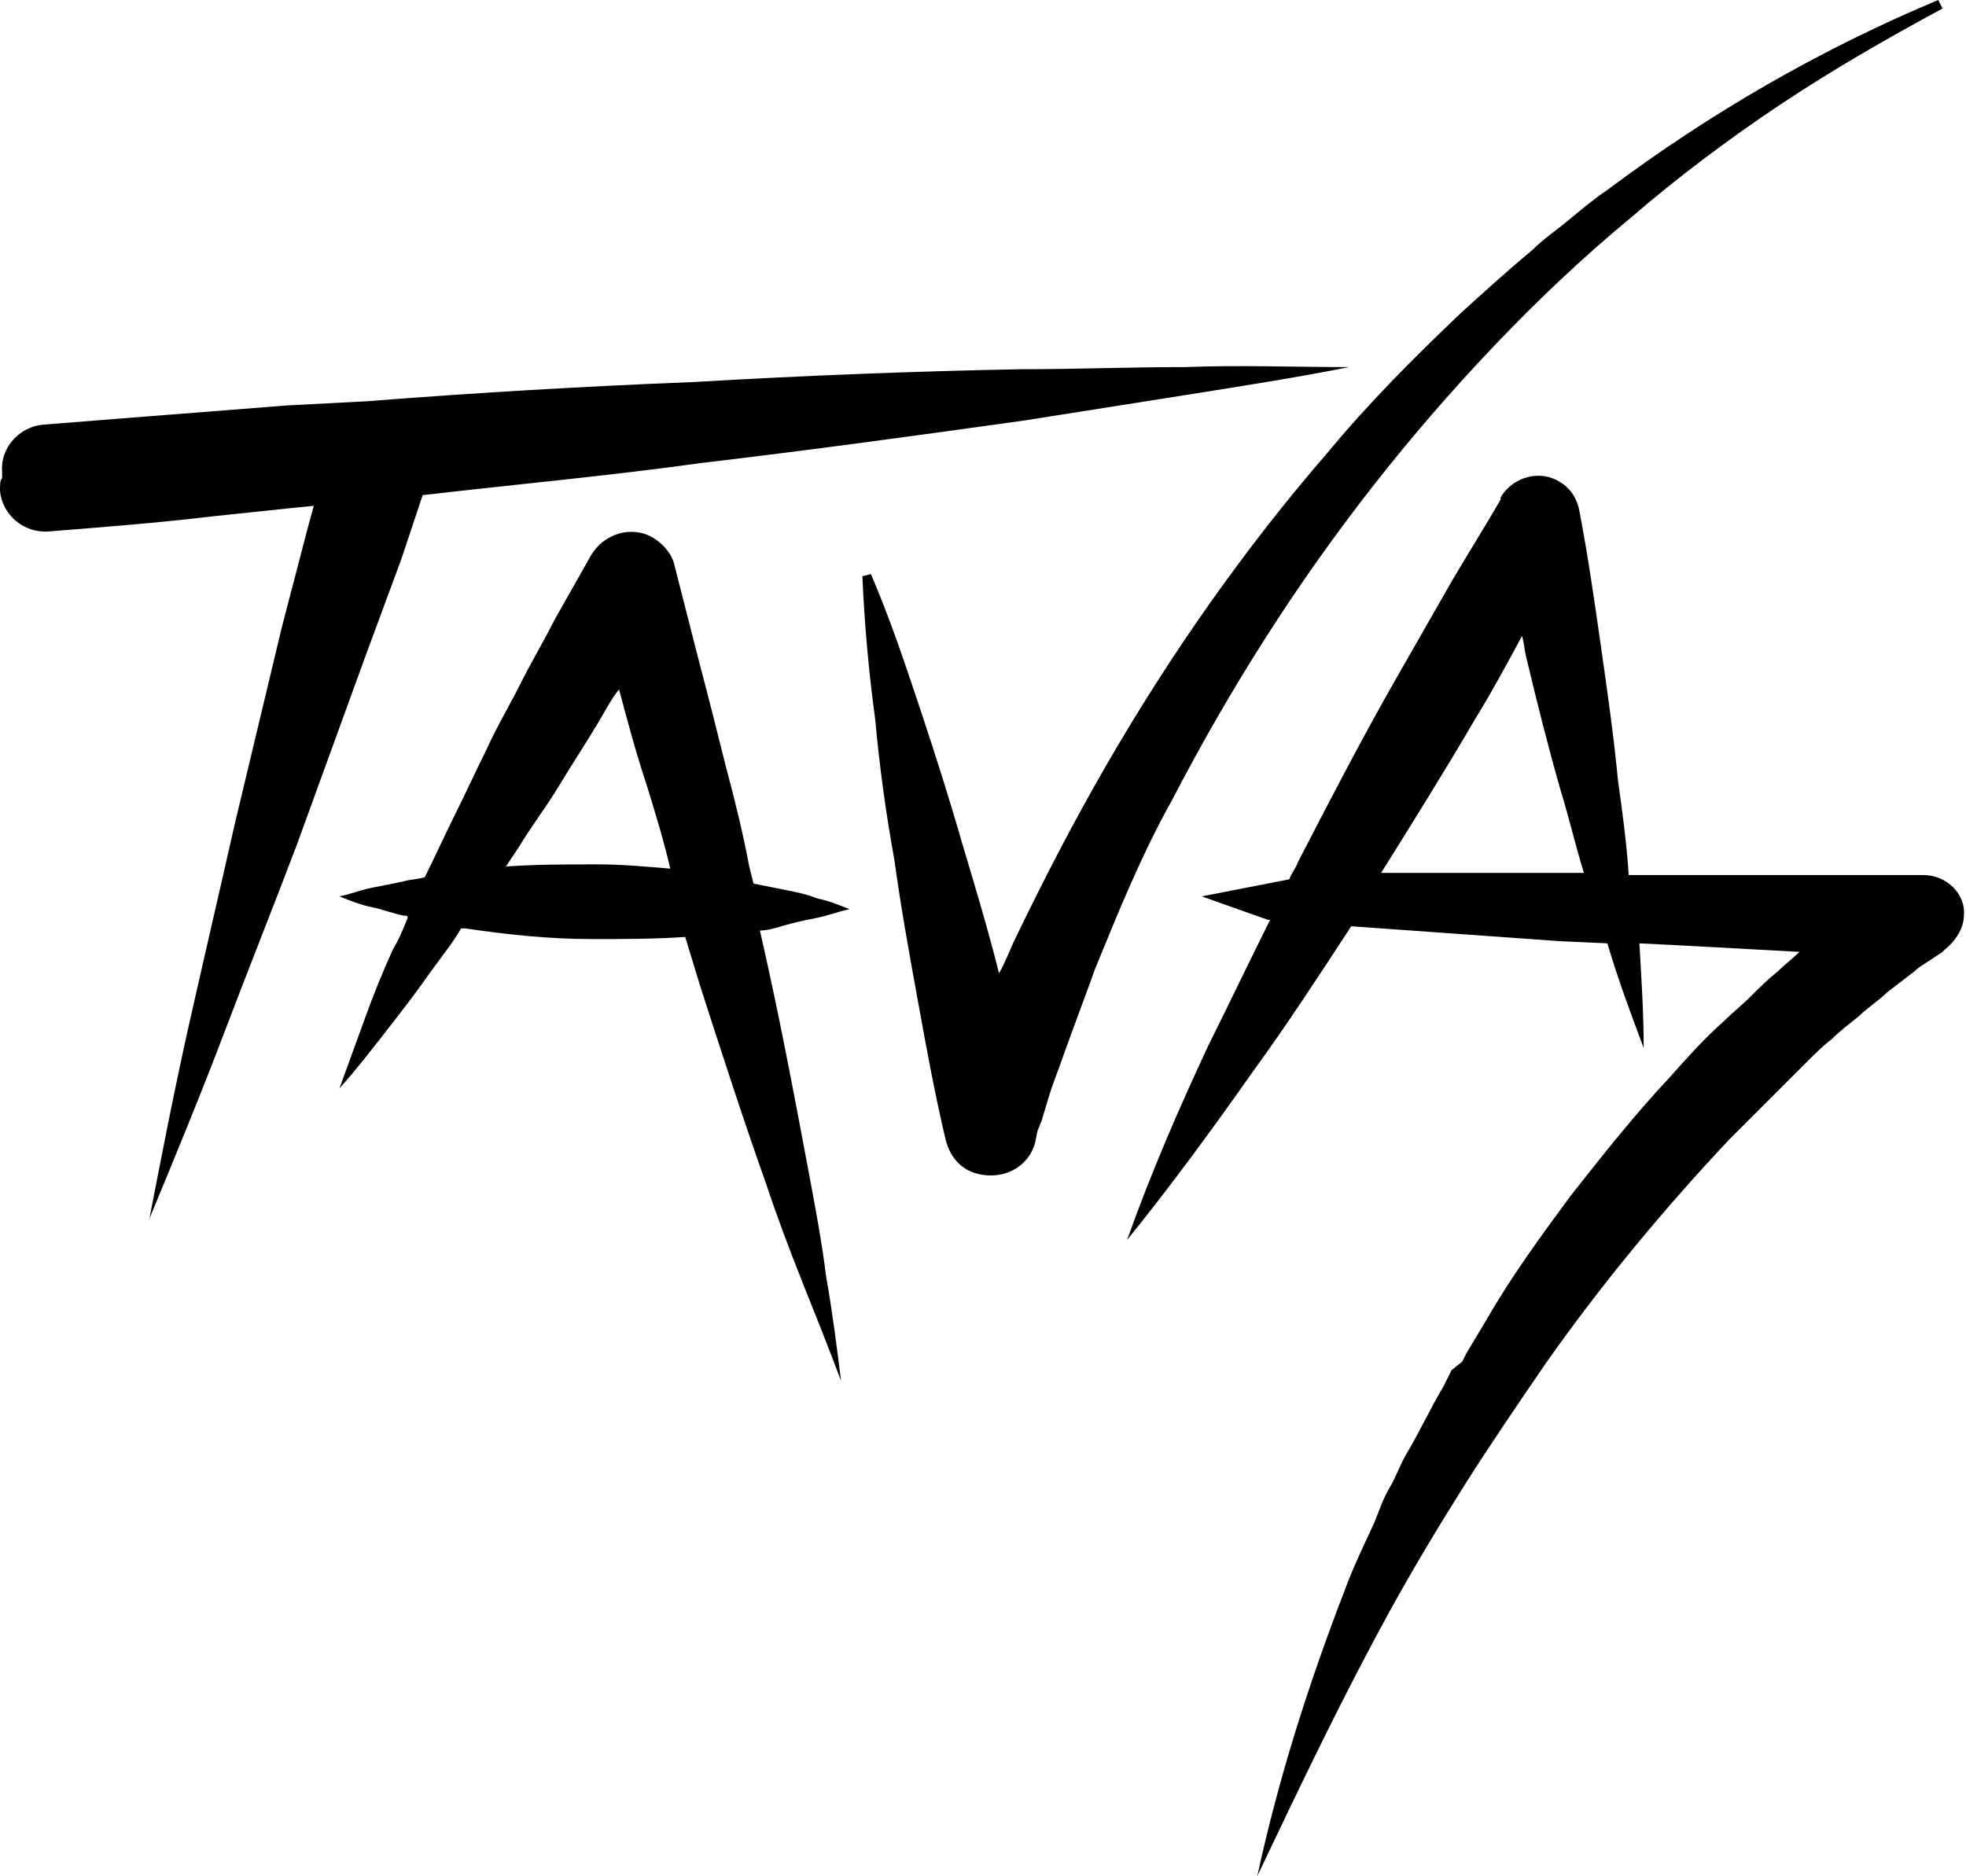 <?xml version="1.0" encoding="UTF-8"?>
<!-- Generator: $$$/GeneralStr/196=Adobe Illustrator 27.6.0, SVG Export Plug-In . SVG Version: 6.00 Build 0)  -->
<svg xmlns="http://www.w3.org/2000/svg" xmlns:xlink="http://www.w3.org/1999/xlink" version="1.1" x="0px" y="0px" width="92.1px" height="87.9px" viewBox="0 0 92.1 87.9" style="enable-background:new 0 0 92.1 87.9;" xml:space="preserve">
<style type="text/css">
	.st0{display:none;}
	.st1{display:inline;}
	.st2{fill:#1D1D1B;}
	.st3{fill-rule:evenodd;clip-rule:evenodd;fill:#1D1D1B;}
	.st4{opacity:0.5;}
	.st5{opacity:0.25;}
	.st6{opacity:0.3;}
	.st7{opacity:0.4;}
	.st8{opacity:0.6;}
	.st9{opacity:0.7;}
	.st10{opacity:0.8;}
	.st11{opacity:0.9;}
</style>
<g id="Livello_2" class="st0">
</g>
<g id="Livello_1">
	<g>
		<path d="M18.8,26.2l1-3c4.3-0.5,8.7-0.9,13-1.5c5.1-0.6,10.2-1.3,15.2-2c2.5-0.4,5.1-0.8,7.6-1.2c2.5-0.4,5.1-0.8,7.6-1.3h0    c-2.6,0-5.1-0.1-7.7,0c-2.6,0-5.1,0.1-7.7,0.1c-5.1,0.1-10.2,0.3-15.3,0.6c-5.1,0.2-10.2,0.5-15.3,0.9L13.4,19l-3.8,0.3    c-2.6,0.2-5.1,0.4-7.6,0.6l0,0c-1.1,0.1-2,1.1-1.9,2.2c0,0.1,0,0.2,0,0.3C0,22.5,0,22.7,0,23c0.1,1.1,1.1,2,2.3,1.9l0,0    c2.5-0.2,5.1-0.4,7.6-0.7l3.8-0.4l1-0.1l-0.3,1.1l-1.2,4.6l-1.1,4.6l-1.1,4.6c-0.7,3.1-1.4,6.1-2.1,9.2c-0.7,3.1-1.3,6.2-1.9,9.3    c0,0,0,0,0,0c0,0,0,0,0,0c1.2-2.9,2.4-5.8,3.5-8.7c1.1-2.9,2.3-5.9,3.4-8.8l1.6-4.4l1.6-4.4L18.8,26.2z M38.3,43    c0.5-0.1,1-0.3,1.5-0.4c-0.5-0.2-1-0.4-1.5-0.5c-0.5-0.2-1-0.3-1.5-0.4c-0.5-0.1-1-0.2-1.5-0.3l-0.2-0.8c-0.3-1.6-0.7-3.2-1.1-4.7    c-0.4-1.6-0.8-3.2-1.2-4.7l-1.2-4.7l0,0c-0.1-0.5-0.5-1-1-1.3c-1-0.6-2.3-0.2-2.9,0.8l-1.7,3c-0.5,1-1.1,2-1.6,3    c-0.5,1-1.1,2-1.6,3.1c-0.5,1-1,2.1-1.5,3.1c-0.5,1-0.9,1.9-1.4,2.9c-0.3,0.1-0.7,0.1-1,0.2c-0.5,0.1-1,0.2-1.5,0.3    c-0.5,0.1-1,0.3-1.5,0.4c0.5,0.2,1,0.4,1.5,0.5c0.5,0.1,1,0.3,1.5,0.4c0.1,0,0.2,0,0.2,0.1c-0.2,0.5-0.4,1-0.7,1.5    c-0.5,1.1-0.9,2.1-1.3,3.2c-0.4,1.1-0.8,2.2-1.2,3.3c0.8-0.9,1.5-1.8,2.2-2.7c0.7-0.9,1.4-1.8,2.1-2.8c0.5-0.7,1-1.3,1.4-2    c0.1,0,0.1,0,0.2,0c2,0.3,4,0.5,5.9,0.5c1.5,0,3,0,4.4-0.1l0.7,2.3c1,3.1,2,6.2,3.1,9.3c0.5,1.5,1.1,3.1,1.7,4.6    c0.6,1.5,1.2,3,1.8,4.6c-0.2-1.6-0.4-3.2-0.7-4.9c-0.2-1.6-0.5-3.2-0.8-4.8c-0.6-3.2-1.2-6.4-1.9-9.6l-0.4-1.8    c0.3,0,0.7-0.1,1-0.2C37.3,43.2,37.8,43.1,38.3,43z M28,40.5c-1.4,0-2.9,0-4.3,0.1c0.2-0.3,0.4-0.6,0.6-0.9c0.6-1,1.3-1.9,1.9-2.9    c0.6-1,1.2-1.9,1.8-2.9c0.3-0.5,0.6-1.1,1-1.6c0.4,1.5,0.8,3,1.3,4.5c0.4,1.3,0.8,2.6,1.1,3.9C30.2,40.6,29.1,40.5,28,40.5z     M90.1,41L84.4,41l-5.7,0l-2.4,0c-0.1-1.5-0.3-3-0.5-4.4c-0.2-2.1-0.5-4.2-0.8-6.3c-0.3-2.1-0.6-4.2-1-6.3    c-0.1-0.6-0.4-1.1-0.9-1.4c-0.9-0.6-2.2-0.3-2.8,0.7l0,0.1c-0.8,1.4-1.7,2.8-2.5,4.2c-0.8,1.4-1.6,2.8-2.4,4.2    c-1.6,2.8-3.1,5.7-4.6,8.6c-0.1,0.3-0.3,0.5-0.4,0.8c0,0,0,0,0,0l0,0c0,0,0,0,0,0L56.3,42l3.1,1.1c0,0,0.1,0,0.1,0    c-1,2-1.9,3.9-2.9,5.9c-1.4,3-2.7,6-3.8,9.1c2.1-2.6,4-5.2,5.9-7.9c1.6-2.2,3.1-4.5,4.6-6.8c1.4,0.1,2.8,0.2,4.2,0.3l5.6,0.4    l2.2,0.1c0.5,1.7,1.1,3.3,1.7,4.9c0-1.6-0.1-3.2-0.2-4.9l2,0.1l5.5,0.3c-0.3,0.3-0.7,0.6-1,0.9c-0.5,0.4-0.9,0.8-1.3,1.2    c-0.4,0.4-0.9,0.8-1.3,1.2c-0.9,0.8-1.7,1.7-2.5,2.6c-1.6,1.7-3.1,3.6-4.6,5.5c-1.4,1.9-2.8,3.8-4,5.9l-0.9,1.5l-0.2,0.4L68,64.2    L67.6,65c-0.6,1-1.1,2.1-1.7,3.1c-0.3,0.5-0.5,1.1-0.8,1.6c-0.3,0.5-0.5,1.1-0.7,1.6c-0.5,1.1-1,2.1-1.4,3.2    c-1.7,4.4-3.1,8.8-4.1,13.4c2-4.2,4-8.4,6.2-12.4c1.1-2,2.3-4,3.5-5.9c1.2-1.9,2.5-3.8,3.8-5.7c2.6-3.7,5.5-7.2,8.6-10.5    c0.8-0.8,1.6-1.6,2.4-2.4c0.4-0.4,0.8-0.8,1.2-1.2c0.4-0.4,0.8-0.8,1.2-1.1c0.4-0.4,0.8-0.7,1.3-1.1c0.4-0.4,0.9-0.7,1.3-1.1    c0.4-0.3,0.9-0.7,1.3-1c0.2-0.2,0.4-0.3,0.7-0.5l0.3-0.2l0.3-0.2l0.1-0.1c0.5-0.4,0.9-1,0.9-1.6C92.1,41.9,91.2,41,90.1,41z     M73.1,40.9l-5.7,0c-0.9,0-1.8,0-2.7,0c1.5-2.4,3-4.8,4.4-7.2c0.8-1.3,1.5-2.6,2.2-3.9c0.1,0.3,0.1,0.6,0.2,1    c0.5,2.1,1,4.1,1.6,6.2c0.4,1.3,0.7,2.6,1.1,3.9L73.1,40.9z M64.3,22.8c1.8-2.3,3.7-4.5,5.7-6.6c2-2.1,4.1-4.1,6.4-6    c2.2-1.9,4.6-3.7,7-5.3c2.4-1.6,5-3.1,7.6-4.5L90.8,0c-5.5,2.3-10.7,5.3-15.5,8.9c-0.6,0.4-1.2,0.9-1.8,1.4    c-0.6,0.5-1.2,0.9-1.7,1.4c-1.2,1-2.3,2-3.4,3c-2.2,2.1-4.3,4.2-6.2,6.5c-3.9,4.5-7.4,9.5-10.4,14.7c-1.5,2.6-2.9,5.3-4.2,8    c-0.3,0.6-0.5,1.2-0.8,1.7c-0.5-2-1.1-4-1.7-6c-0.6-2.1-1.3-4.3-2-6.4c-0.7-2.1-1.4-4.2-2.3-6.3l-0.4,0.1c0.1,2.3,0.3,4.5,0.6,6.7    c0.2,2.2,0.5,4.4,0.9,6.6c0.3,2.2,0.7,4.4,1.1,6.6c0.4,2.2,0.8,4.4,1.3,6.5c0.2,0.8,0.7,1.4,1.5,1.6c1.2,0.3,2.4-0.3,2.7-1.5l0,0    l0.1-0.5l0.2-0.5l0.3-1c0.2-0.7,0.5-1.4,0.7-2c0.5-1.4,1-2.7,1.5-4.1c1.1-2.7,2.2-5.4,3.6-7.9C57.6,32.3,60.7,27.4,64.3,22.8z"></path>
	</g>
</g>
</svg>
